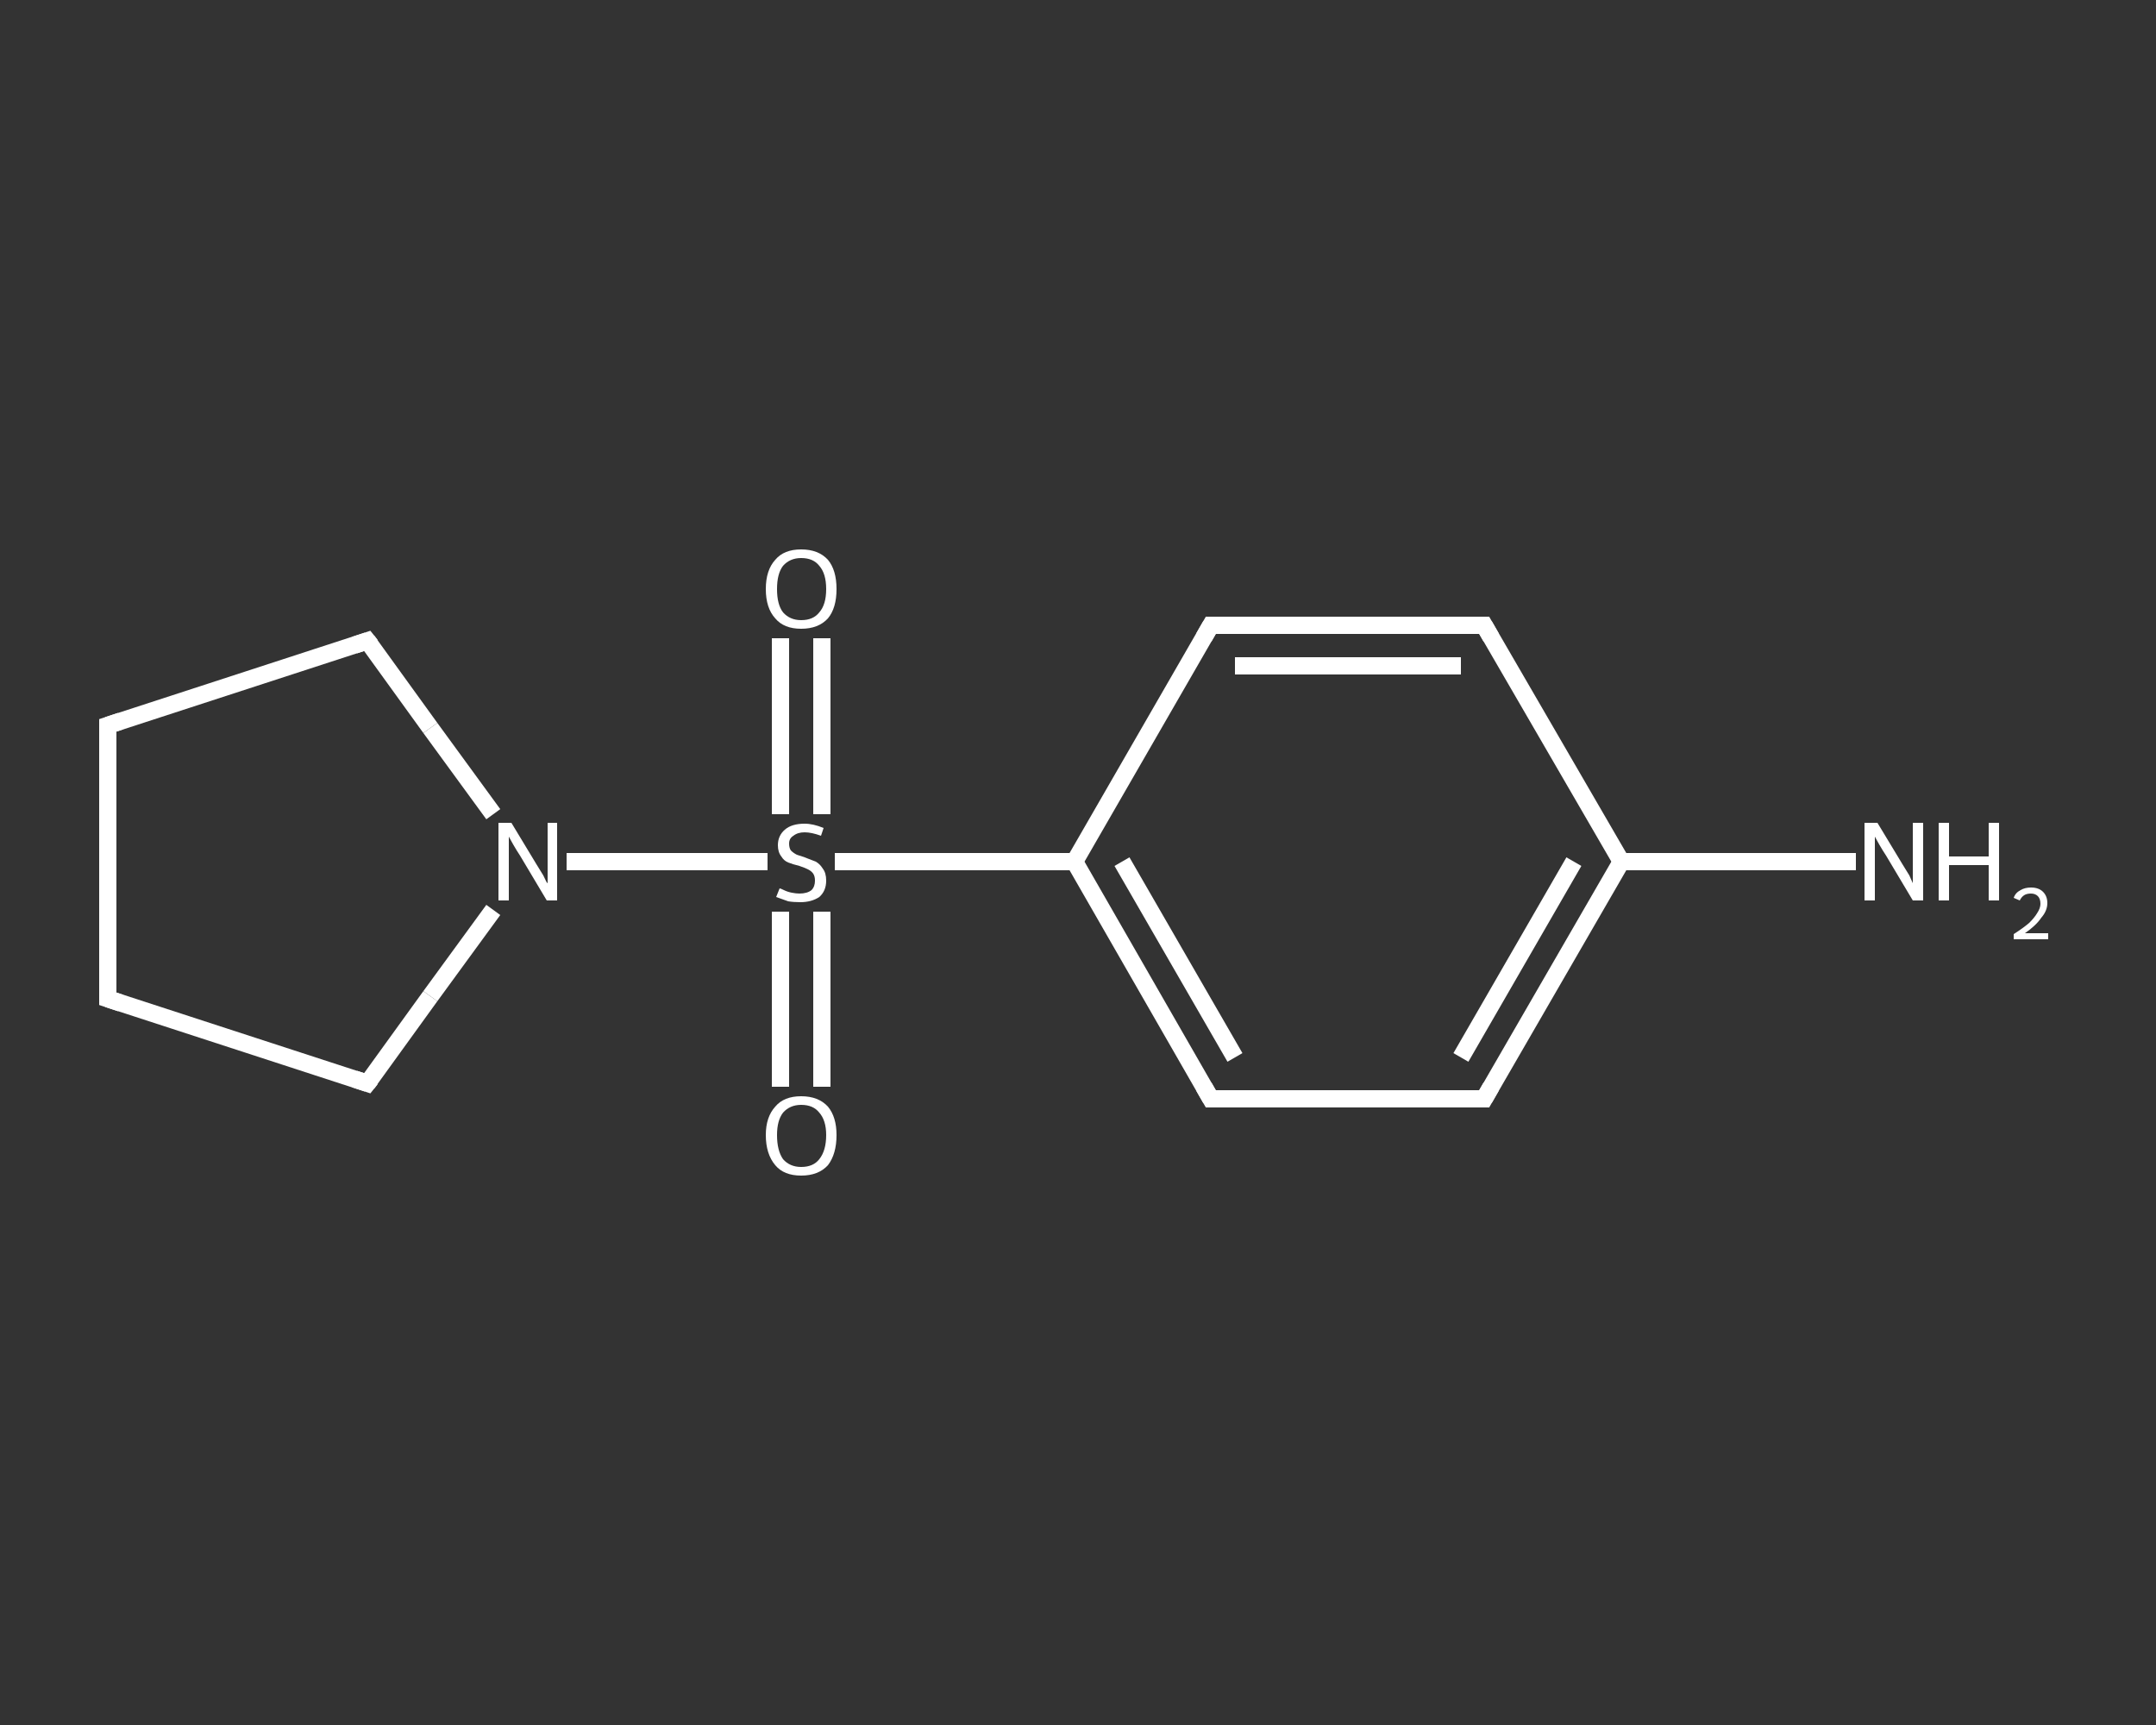 <?xml version='1.0' encoding='iso-8859-1'?>
<svg version='1.1' baseProfile='full'
              xmlns='http://www.w3.org/2000/svg'
                      xmlns:rdkit='http://www.rdkit.org/xml'
                      xmlns:xlink='http://www.w3.org/1999/xlink'
                  xml:space='preserve'
width='250px' height='200px' viewBox='0 0 250 200'>
<rect x="0" y="0" width="250" height="200" fill="#333333" stroke="none"/>
<!-- END OF HEADER -->
<rect style='opacity:1.0;fill:transparent;stroke:none' width='250.0' height='200.0' x='0.0' y='0.0'> </rect>
<path class='bond-0 atom-0 atom-1' d='M 215.2,99.9 L 201.6,99.9' style='fill:none;fill-rule:evenodd;stroke:#FFFFFF;stroke-width:2.0px;stroke-linecap:butt;stroke-linejoin:miter;stroke-opacity:1' />
<path class='bond-0 atom-0 atom-1' d='M 201.6,99.9 L 188.0,99.9' style='fill:none;fill-rule:evenodd;stroke:#FFFFFF;stroke-width:2.0px;stroke-linecap:butt;stroke-linejoin:miter;stroke-opacity:1' />
<path class='bond-1 atom-1 atom-2' d='M 188.0,99.9 L 172.1,127.4' style='fill:none;fill-rule:evenodd;stroke:#FFFFFF;stroke-width:2.0px;stroke-linecap:butt;stroke-linejoin:miter;stroke-opacity:1' />
<path class='bond-1 atom-1 atom-2' d='M 182.5,99.9 L 169.4,122.6' style='fill:none;fill-rule:evenodd;stroke:#FFFFFF;stroke-width:2.0px;stroke-linecap:butt;stroke-linejoin:miter;stroke-opacity:1' />
<path class='bond-2 atom-2 atom-3' d='M 172.1,127.4 L 140.4,127.4' style='fill:none;fill-rule:evenodd;stroke:#FFFFFF;stroke-width:2.0px;stroke-linecap:butt;stroke-linejoin:miter;stroke-opacity:1' />
<path class='bond-3 atom-3 atom-4' d='M 140.4,127.4 L 124.6,99.9' style='fill:none;fill-rule:evenodd;stroke:#FFFFFF;stroke-width:2.0px;stroke-linecap:butt;stroke-linejoin:miter;stroke-opacity:1' />
<path class='bond-3 atom-3 atom-4' d='M 143.2,122.6 L 130.1,99.9' style='fill:none;fill-rule:evenodd;stroke:#FFFFFF;stroke-width:2.0px;stroke-linecap:butt;stroke-linejoin:miter;stroke-opacity:1' />
<path class='bond-4 atom-4 atom-5' d='M 124.6,99.9 L 110.7,99.9' style='fill:none;fill-rule:evenodd;stroke:#FFFFFF;stroke-width:2.0px;stroke-linecap:butt;stroke-linejoin:miter;stroke-opacity:1' />
<path class='bond-4 atom-4 atom-5' d='M 110.7,99.9 L 96.8,99.9' style='fill:none;fill-rule:evenodd;stroke:#FFFFFF;stroke-width:2.0px;stroke-linecap:butt;stroke-linejoin:miter;stroke-opacity:1' />
<path class='bond-5 atom-5 atom-6' d='M 95.3,94.4 L 95.3,84.2' style='fill:none;fill-rule:evenodd;stroke:#FFFFFF;stroke-width:2.0px;stroke-linecap:butt;stroke-linejoin:miter;stroke-opacity:1' />
<path class='bond-5 atom-5 atom-6' d='M 95.3,84.2 L 95.3,74.0' style='fill:none;fill-rule:evenodd;stroke:#FFFFFF;stroke-width:2.0px;stroke-linecap:butt;stroke-linejoin:miter;stroke-opacity:1' />
<path class='bond-5 atom-5 atom-6' d='M 90.5,94.4 L 90.5,84.2' style='fill:none;fill-rule:evenodd;stroke:#FFFFFF;stroke-width:2.0px;stroke-linecap:butt;stroke-linejoin:miter;stroke-opacity:1' />
<path class='bond-5 atom-5 atom-6' d='M 90.5,84.2 L 90.5,74.0' style='fill:none;fill-rule:evenodd;stroke:#FFFFFF;stroke-width:2.0px;stroke-linecap:butt;stroke-linejoin:miter;stroke-opacity:1' />
<path class='bond-6 atom-5 atom-7' d='M 90.5,105.7 L 90.5,115.9' style='fill:none;fill-rule:evenodd;stroke:#FFFFFF;stroke-width:2.0px;stroke-linecap:butt;stroke-linejoin:miter;stroke-opacity:1' />
<path class='bond-6 atom-5 atom-7' d='M 90.5,115.9 L 90.5,126.0' style='fill:none;fill-rule:evenodd;stroke:#FFFFFF;stroke-width:2.0px;stroke-linecap:butt;stroke-linejoin:miter;stroke-opacity:1' />
<path class='bond-6 atom-5 atom-7' d='M 95.3,105.7 L 95.3,115.9' style='fill:none;fill-rule:evenodd;stroke:#FFFFFF;stroke-width:2.0px;stroke-linecap:butt;stroke-linejoin:miter;stroke-opacity:1' />
<path class='bond-6 atom-5 atom-7' d='M 95.3,115.9 L 95.3,126.0' style='fill:none;fill-rule:evenodd;stroke:#FFFFFF;stroke-width:2.0px;stroke-linecap:butt;stroke-linejoin:miter;stroke-opacity:1' />
<path class='bond-7 atom-5 atom-8' d='M 89.0,99.9 L 77.3,99.9' style='fill:none;fill-rule:evenodd;stroke:#FFFFFF;stroke-width:2.0px;stroke-linecap:butt;stroke-linejoin:miter;stroke-opacity:1' />
<path class='bond-7 atom-5 atom-8' d='M 77.3,99.9 L 65.7,99.9' style='fill:none;fill-rule:evenodd;stroke:#FFFFFF;stroke-width:2.0px;stroke-linecap:butt;stroke-linejoin:miter;stroke-opacity:1' />
<path class='bond-8 atom-8 atom-9' d='M 57.2,105.5 L 49.9,115.5' style='fill:none;fill-rule:evenodd;stroke:#FFFFFF;stroke-width:2.0px;stroke-linecap:butt;stroke-linejoin:miter;stroke-opacity:1' />
<path class='bond-8 atom-8 atom-9' d='M 49.9,115.5 L 42.6,125.6' style='fill:none;fill-rule:evenodd;stroke:#FFFFFF;stroke-width:2.0px;stroke-linecap:butt;stroke-linejoin:miter;stroke-opacity:1' />
<path class='bond-9 atom-9 atom-10' d='M 42.6,125.6 L 12.5,115.8' style='fill:none;fill-rule:evenodd;stroke:#FFFFFF;stroke-width:2.0px;stroke-linecap:butt;stroke-linejoin:miter;stroke-opacity:1' />
<path class='bond-10 atom-10 atom-11' d='M 12.5,115.8 L 12.5,84.1' style='fill:none;fill-rule:evenodd;stroke:#FFFFFF;stroke-width:2.0px;stroke-linecap:butt;stroke-linejoin:miter;stroke-opacity:1' />
<path class='bond-11 atom-11 atom-12' d='M 12.5,84.1 L 42.6,74.3' style='fill:none;fill-rule:evenodd;stroke:#FFFFFF;stroke-width:2.0px;stroke-linecap:butt;stroke-linejoin:miter;stroke-opacity:1' />
<path class='bond-12 atom-4 atom-13' d='M 124.6,99.9 L 140.4,72.5' style='fill:none;fill-rule:evenodd;stroke:#FFFFFF;stroke-width:2.0px;stroke-linecap:butt;stroke-linejoin:miter;stroke-opacity:1' />
<path class='bond-13 atom-13 atom-14' d='M 140.4,72.5 L 172.1,72.5' style='fill:none;fill-rule:evenodd;stroke:#FFFFFF;stroke-width:2.0px;stroke-linecap:butt;stroke-linejoin:miter;stroke-opacity:1' />
<path class='bond-13 atom-13 atom-14' d='M 143.2,77.2 L 169.4,77.2' style='fill:none;fill-rule:evenodd;stroke:#FFFFFF;stroke-width:2.0px;stroke-linecap:butt;stroke-linejoin:miter;stroke-opacity:1' />
<path class='bond-14 atom-14 atom-1' d='M 172.1,72.5 L 188.0,99.9' style='fill:none;fill-rule:evenodd;stroke:#FFFFFF;stroke-width:2.0px;stroke-linecap:butt;stroke-linejoin:miter;stroke-opacity:1' />
<path class='bond-15 atom-12 atom-8' d='M 42.6,74.3 L 49.9,84.4' style='fill:none;fill-rule:evenodd;stroke:#FFFFFF;stroke-width:2.0px;stroke-linecap:butt;stroke-linejoin:miter;stroke-opacity:1' />
<path class='bond-15 atom-12 atom-8' d='M 49.9,84.4 L 57.2,94.4' style='fill:none;fill-rule:evenodd;stroke:#FFFFFF;stroke-width:2.0px;stroke-linecap:butt;stroke-linejoin:miter;stroke-opacity:1' />
<path d='M 172.9,126.0 L 172.1,127.4 L 170.5,127.4' style='fill:none;stroke:#FFFFFF;stroke-width:2.0px;stroke-linecap:butt;stroke-linejoin:miter;stroke-opacity:1;' />
<path d='M 142.0,127.4 L 140.4,127.4 L 139.6,126.0' style='fill:none;stroke:#FFFFFF;stroke-width:2.0px;stroke-linecap:butt;stroke-linejoin:miter;stroke-opacity:1;' />
<path d='M 43.0,125.1 L 42.6,125.6 L 41.1,125.1' style='fill:none;stroke:#FFFFFF;stroke-width:2.0px;stroke-linecap:butt;stroke-linejoin:miter;stroke-opacity:1;' />
<path d='M 14.0,116.3 L 12.5,115.8 L 12.5,114.2' style='fill:none;stroke:#FFFFFF;stroke-width:2.0px;stroke-linecap:butt;stroke-linejoin:miter;stroke-opacity:1;' />
<path d='M 12.5,85.7 L 12.5,84.1 L 14.0,83.6' style='fill:none;stroke:#FFFFFF;stroke-width:2.0px;stroke-linecap:butt;stroke-linejoin:miter;stroke-opacity:1;' />
<path d='M 41.1,74.8 L 42.6,74.3 L 43.0,74.8' style='fill:none;stroke:#FFFFFF;stroke-width:2.0px;stroke-linecap:butt;stroke-linejoin:miter;stroke-opacity:1;' />
<path d='M 139.6,73.9 L 140.4,72.5 L 142.0,72.5' style='fill:none;stroke:#FFFFFF;stroke-width:2.0px;stroke-linecap:butt;stroke-linejoin:miter;stroke-opacity:1;' />
<path d='M 170.5,72.5 L 172.1,72.5 L 172.9,73.9' style='fill:none;stroke:#FFFFFF;stroke-width:2.0px;stroke-linecap:butt;stroke-linejoin:miter;stroke-opacity:1;' />
<path class='atom-0' d='M 217.7 95.4
L 220.6 100.2
Q 220.9 100.7, 221.4 101.5
Q 221.8 102.4, 221.8 102.4
L 221.8 95.4
L 223.0 95.4
L 223.0 104.4
L 221.8 104.4
L 218.7 99.2
Q 218.3 98.6, 217.9 97.9
Q 217.5 97.2, 217.4 97.0
L 217.4 104.4
L 216.2 104.4
L 216.2 95.4
L 217.7 95.4
' fill='#FFFFFF'/>
<path class='atom-0' d='M 224.8 95.4
L 226.0 95.4
L 226.0 99.3
L 230.6 99.3
L 230.6 95.4
L 231.8 95.4
L 231.8 104.4
L 230.6 104.4
L 230.6 100.3
L 226.0 100.3
L 226.0 104.4
L 224.8 104.4
L 224.8 95.4
' fill='#FFFFFF'/>
<path class='atom-0' d='M 233.5 104.1
Q 233.7 103.5, 234.3 103.2
Q 234.8 102.9, 235.5 102.9
Q 236.4 102.9, 236.9 103.4
Q 237.4 103.9, 237.4 104.7
Q 237.4 105.6, 236.7 106.4
Q 236.1 107.3, 234.8 108.2
L 237.5 108.2
L 237.5 108.9
L 233.5 108.9
L 233.5 108.3
Q 234.6 107.6, 235.3 107.0
Q 235.9 106.4, 236.2 105.9
Q 236.6 105.3, 236.6 104.8
Q 236.6 104.2, 236.3 103.9
Q 236.0 103.6, 235.5 103.6
Q 235.0 103.6, 234.7 103.8
Q 234.4 104.0, 234.2 104.4
L 233.5 104.1
' fill='#FFFFFF'/>
<path class='atom-5' d='M 90.4 103.0
Q 90.5 103.0, 90.9 103.2
Q 91.3 103.4, 91.8 103.5
Q 92.3 103.6, 92.7 103.6
Q 93.6 103.6, 94.1 103.2
Q 94.5 102.8, 94.5 102.1
Q 94.5 101.6, 94.3 101.3
Q 94.1 101.0, 93.7 100.8
Q 93.3 100.6, 92.7 100.4
Q 91.9 100.2, 91.4 100.0
Q 90.9 99.8, 90.6 99.3
Q 90.2 98.8, 90.2 98.0
Q 90.2 96.9, 91.0 96.2
Q 91.8 95.5, 93.3 95.5
Q 94.3 95.5, 95.5 96.0
L 95.2 96.9
Q 94.1 96.5, 93.3 96.5
Q 92.5 96.5, 92.0 96.9
Q 91.5 97.2, 91.5 97.8
Q 91.5 98.3, 91.7 98.6
Q 92.0 98.9, 92.4 99.1
Q 92.7 99.2, 93.3 99.4
Q 94.1 99.7, 94.6 99.9
Q 95.1 100.2, 95.4 100.7
Q 95.8 101.2, 95.8 102.1
Q 95.8 103.3, 95.0 104.0
Q 94.1 104.6, 92.8 104.6
Q 92.0 104.6, 91.4 104.5
Q 90.8 104.3, 90.0 104.0
L 90.4 103.0
' fill='#FFFFFF'/>
<path class='atom-6' d='M 88.8 68.3
Q 88.8 66.1, 89.9 64.9
Q 90.9 63.7, 92.9 63.7
Q 94.9 63.7, 96.0 64.9
Q 97.0 66.1, 97.0 68.3
Q 97.0 70.5, 96.0 71.7
Q 94.9 72.9, 92.9 72.9
Q 90.9 72.9, 89.9 71.7
Q 88.8 70.5, 88.8 68.3
M 92.9 71.9
Q 94.3 71.9, 95.0 71.0
Q 95.8 70.1, 95.8 68.3
Q 95.8 66.5, 95.0 65.6
Q 94.3 64.7, 92.9 64.7
Q 91.6 64.7, 90.8 65.6
Q 90.1 66.5, 90.1 68.3
Q 90.1 70.1, 90.8 71.0
Q 91.6 71.9, 92.9 71.9
' fill='#FFFFFF'/>
<path class='atom-7' d='M 88.8 131.6
Q 88.8 129.5, 89.9 128.3
Q 90.9 127.1, 92.9 127.1
Q 94.9 127.1, 96.0 128.3
Q 97.0 129.5, 97.0 131.6
Q 97.0 133.8, 96.0 135.1
Q 94.9 136.3, 92.9 136.3
Q 90.9 136.3, 89.9 135.1
Q 88.8 133.8, 88.8 131.6
M 92.9 135.3
Q 94.3 135.3, 95.0 134.4
Q 95.8 133.4, 95.8 131.6
Q 95.8 129.9, 95.0 129.0
Q 94.3 128.1, 92.9 128.1
Q 91.6 128.1, 90.8 129.0
Q 90.1 129.9, 90.1 131.6
Q 90.1 133.4, 90.8 134.4
Q 91.6 135.3, 92.9 135.3
' fill='#FFFFFF'/>
<path class='atom-8' d='M 59.3 95.4
L 62.2 100.2
Q 62.5 100.7, 63.0 101.5
Q 63.4 102.4, 63.5 102.4
L 63.5 95.4
L 64.6 95.4
L 64.6 104.4
L 63.4 104.4
L 60.3 99.2
Q 59.9 98.6, 59.5 97.9
Q 59.1 97.2, 59.0 97.0
L 59.0 104.4
L 57.8 104.4
L 57.8 95.4
L 59.3 95.4
' fill='#FFFFFF'/>
</svg>
